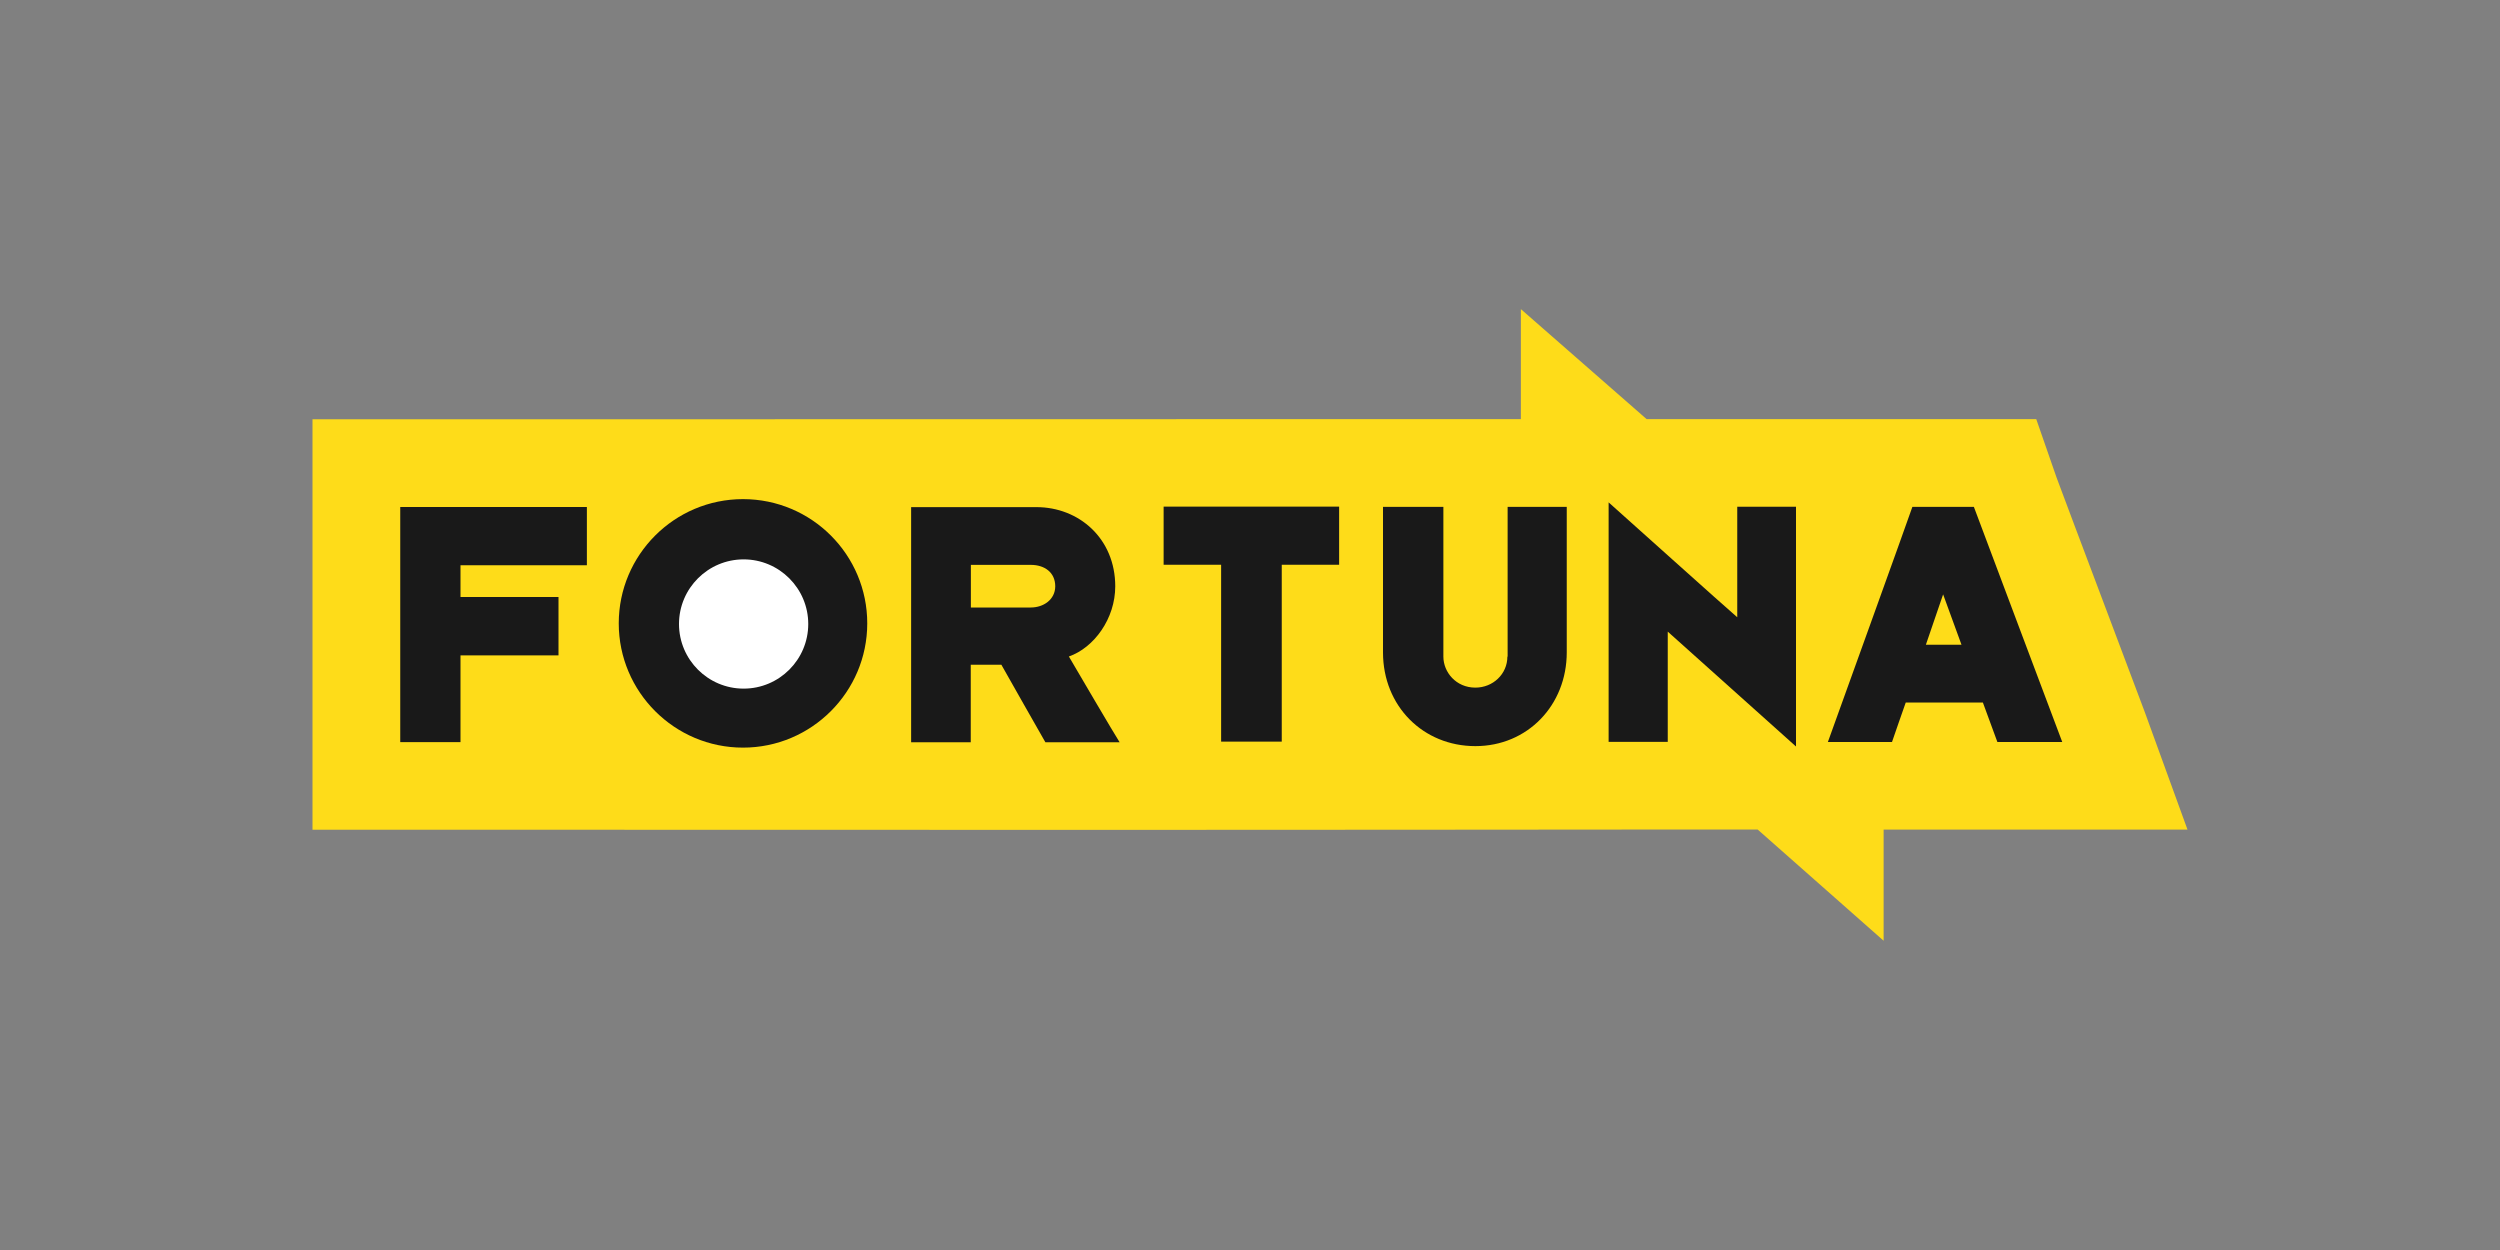 <?xml version="1.0" encoding="UTF-8"?>
<svg id="_Шар_2" data-name="Шар 2" xmlns="http://www.w3.org/2000/svg" viewBox="0 0 200 100">
  <rect x="0" y="0" width="200" height="100" fill="#808080" stroke="none"/>
  <defs>
    <style>
      .cls-1 {
        fill: #fff;
      }

      .cls-2 {
        fill: #fedc19;
      }

      .cls-3 {
        fill: none;
      }

      .cls-4 {
        fill: #191919;
      }
    </style>
  </defs>
  <g id="_Шар_1-2" data-name="Шар 1">
    <g>
      <rect class="cls-3" width="200" height="100"/>
      <g>
        <path class="cls-2" d="M150.69,66.37h24.31l-3.42-9.41c-.07-.2-.73-1.96-2.97-7.89-1.72-4.57-3.86-10.24-4.09-10.88l-1.62-4.66h-31.17l-10.06-8.8v8.8h-7.52c-20.06,0-40.12,0-60.18,.01H25v32.84h18.86c15.24,0,30.48,0,45.72,.01,15.6,0,31.21-.02,46.81-.03h4.22l10.08,8.9v-8.9Z"/>
        <g>
          <circle class="cls-1" cx="59.26" cy="49.88" r="6.54"/>
          <g>
            <polygon class="cls-4" points="32.02 59.37 36.84 59.37 36.84 52.43 44.68 52.43 44.68 47.76 36.84 47.76 36.84 45.22 46.95 45.22 46.95 40.56 32.02 40.56 32.02 59.37"/>
            <path class="cls-4" d="M89.22,46.91c0-3.83-2.9-6.34-6.31-6.34h-10.02v18.81h4.77v-6.2h2.45c.42,.74,3.19,5.64,3.52,6.2h5.94c-.4-.61-3.61-6.09-4.06-6.86,2.02-.71,3.71-3.03,3.71-5.62Zm-6.77,1.69h-4.78v-3.41h4.8c1.08,0,1.95,.59,1.95,1.72-.01,1.06-.94,1.69-1.96,1.69Z"/>
            <polygon class="cls-4" points="93.09 45.18 97.69 45.18 97.69 59.33 102.54 59.33 102.54 45.18 107.13 45.18 107.13 40.53 93.09 40.53 93.09 45.18"/>
            <path class="cls-4" d="M120.59,52.53c0,1.4-1.16,2.48-2.56,2.48-1.55,0-2.56-1.24-2.56-2.48v-11.98h-4.83v11.64c0,4.31,3.22,7.5,7.39,7.5s7.31-3.27,7.31-7.5v-11.64h-4.73v11.98h-.01Z"/>
            <path class="cls-4" d="M138.98,49.38c-.93-.79-9.53-8.52-10.29-9.19v19.16h4.73v-8.82c.79,.71,9.34,8.37,10.26,9.19v-19.18h-4.7v8.83Z"/>
            <path class="cls-4" d="M152.99,40.55c-.11,.37-6.62,18.42-6.76,18.81h5.13c.08-.26,1.01-2.9,1.1-3.16h6.17c.11,.31,1.01,2.77,1.16,3.16h5.19c-.16-.45-6.97-18.5-7.07-18.81h-4.92Zm1.08,11.03c.08-.26,1.27-3.69,1.38-4.03,.11,.31,1.38,3.8,1.47,4.03h-2.85Z"/>
            <path class="cls-4" d="M59.44,39.93c-5.49,0-9.94,4.46-9.94,9.94s4.46,9.94,9.94,9.94,9.94-4.46,9.94-9.94-4.44-9.94-9.94-9.94Zm.05,15.16c-2.85,0-5.17-2.32-5.17-5.17s2.32-5.17,5.17-5.17,5.17,2.32,5.17,5.17-2.32,5.17-5.17,5.17Z"/>
          </g>
        </g>
      </g>
    </g>
  </g>
</svg>
